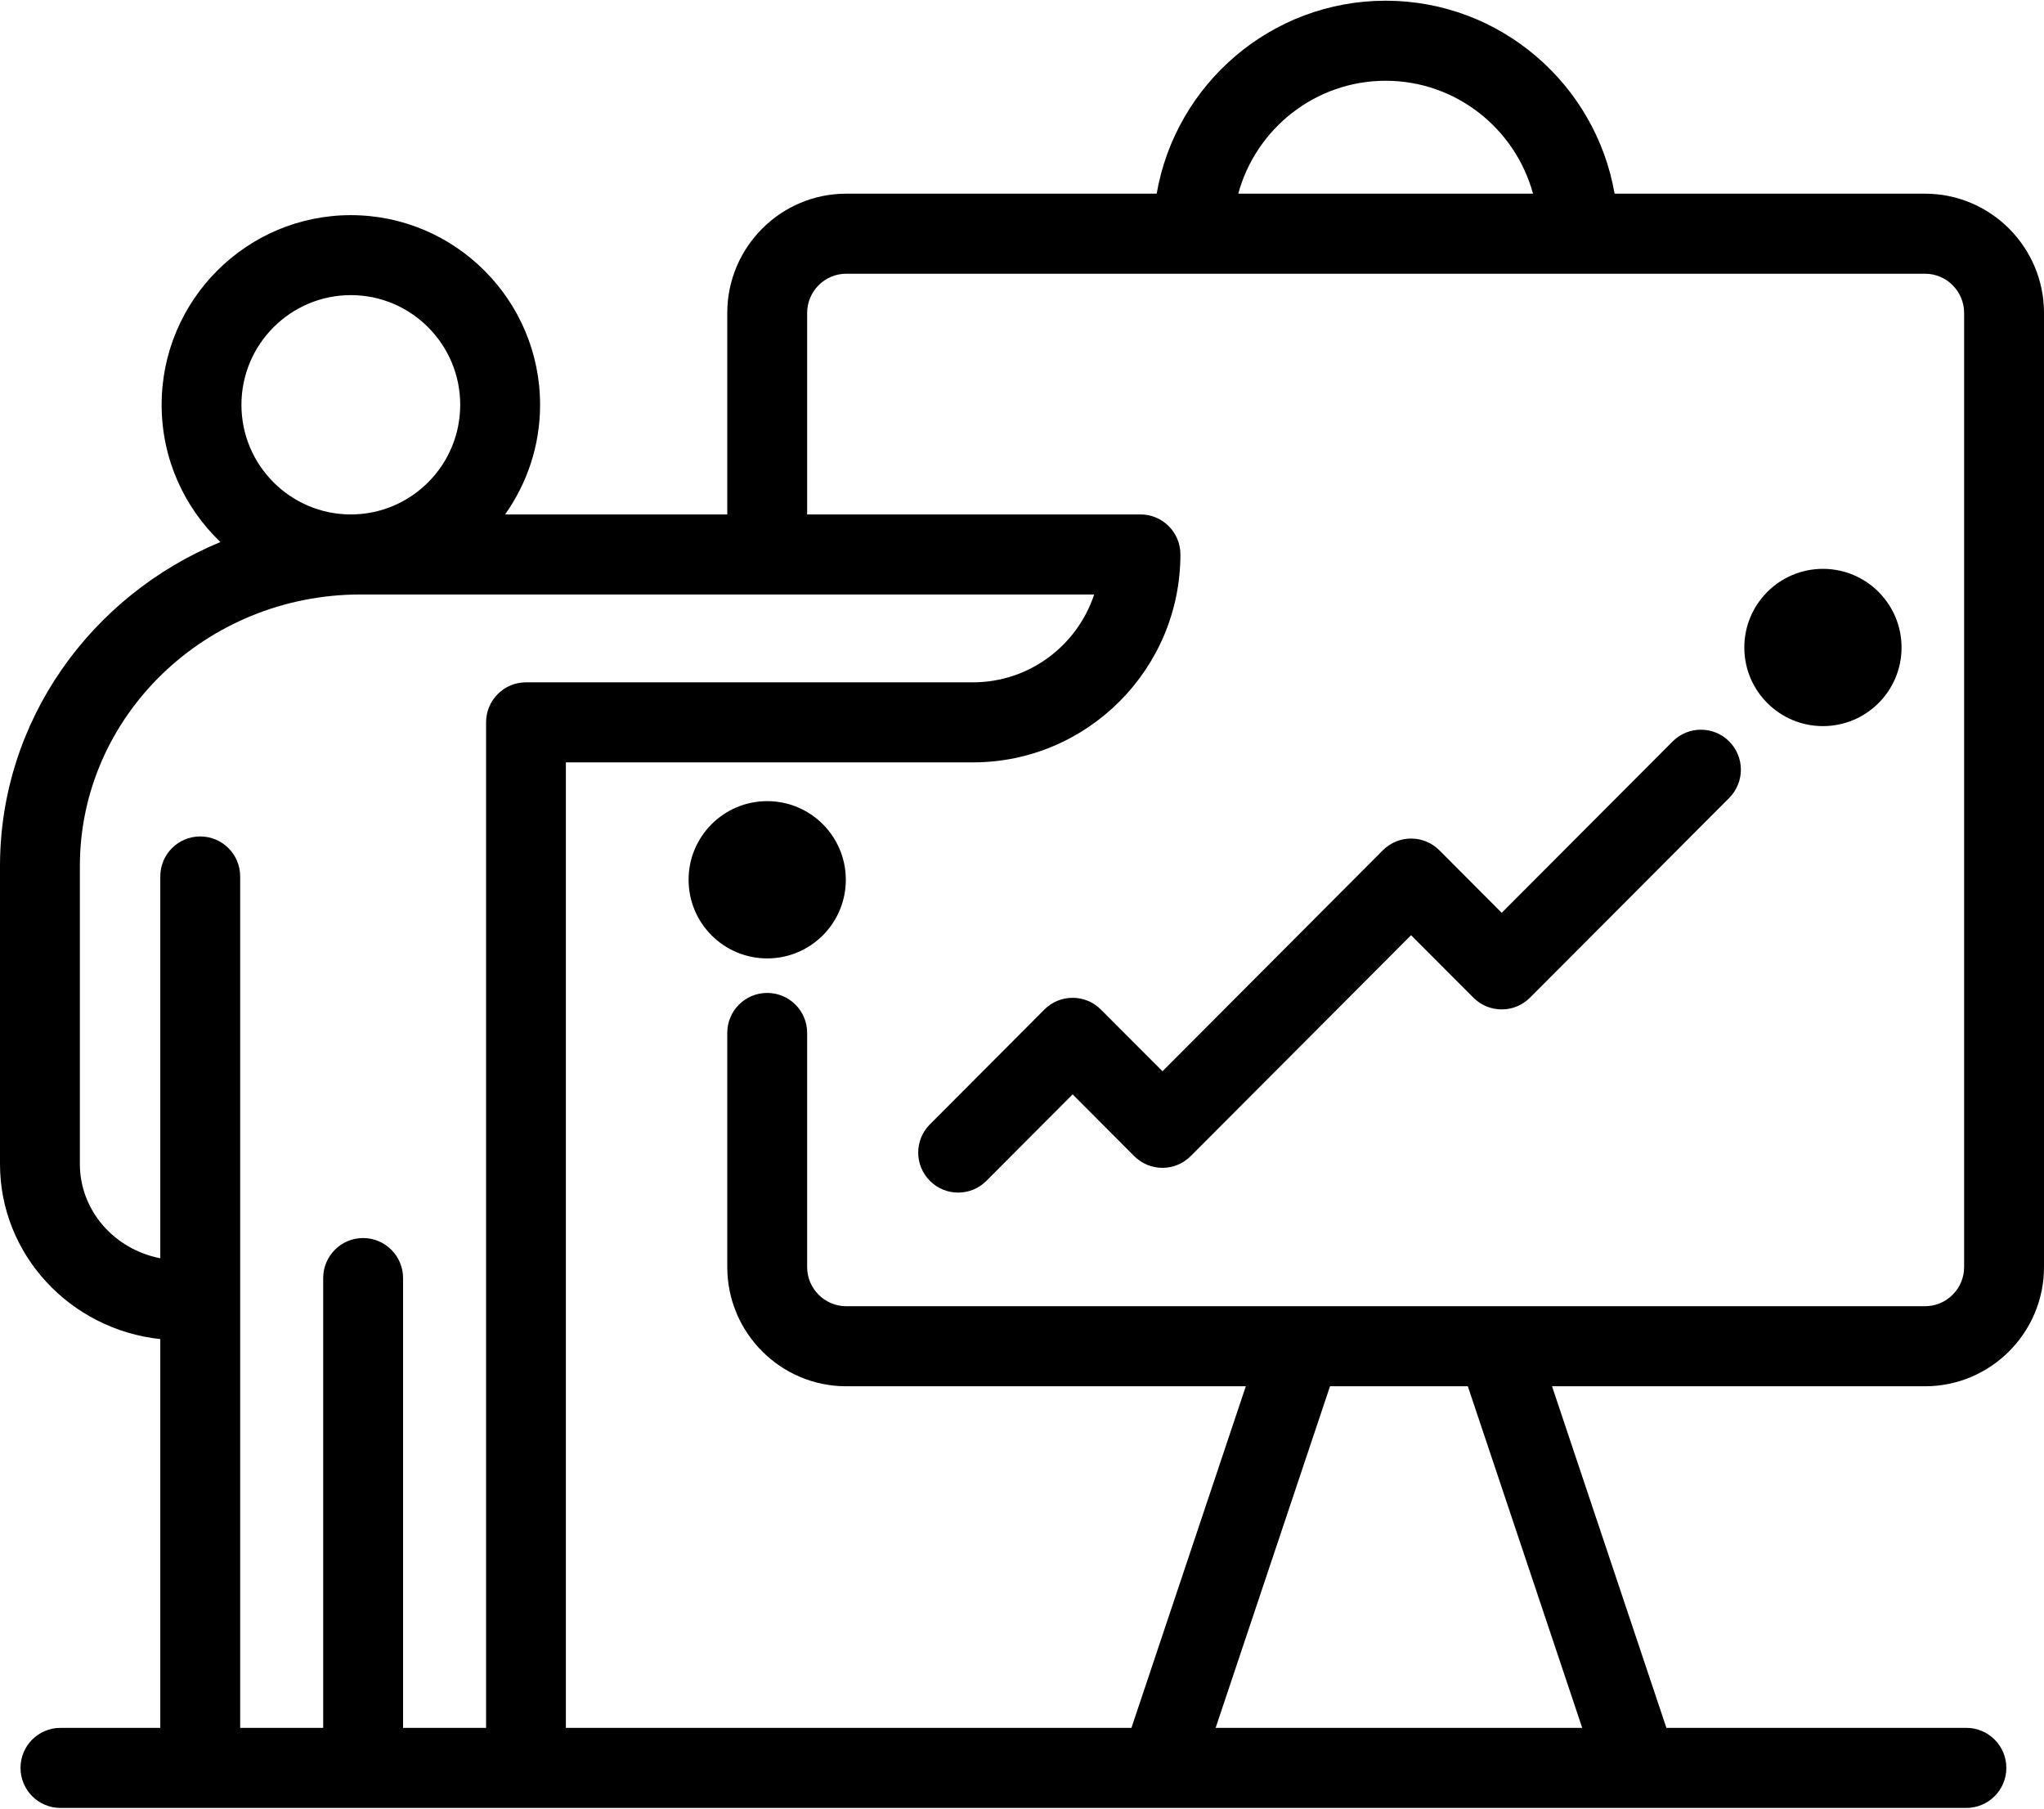<svg width="26" height="23" xmlns="http://www.w3.org/2000/svg"><g fill="#000" fill-rule="nonzero"><ellipse cx="23.188" cy="8.234" rx="1" ry="1"/><ellipse cx="9.759" cy="11.188" rx="1" ry="1"/><path d="M24.487,2.463 L20.538,2.463 C20.297,1.071 19.083,0.009 17.626,0.009 C16.168,0.009 14.954,1.071 14.713,2.463 L10.764,2.463 C9.93,2.463 9.251,3.144 9.251,3.979 L9.251,6.542 L6.425,6.542 C6.704,6.148 6.87,5.667 6.87,5.148 C6.87,3.818 5.79,2.736 4.463,2.736 C3.135,2.736 2.056,3.818 2.056,5.148 C2.056,5.834 2.344,6.454 2.804,6.893 C1.158,7.573 0,9.164 0,11.014 L0,14.803 C0,15.956 0.894,16.907 2.039,17.029 L2.039,21.973 L0.769,21.973 C0.488,21.973 0.261,22.201 0.261,22.482 C0.261,22.763 0.488,22.991 0.769,22.991 L14.753,22.991 C14.754,22.991 14.756,22.991 14.757,22.991 C14.758,22.991 14.76,22.991 14.761,22.991 L20.828,22.991 C20.83,22.991 20.831,22.991 20.832,22.991 C20.833,22.991 20.834,22.991 20.836,22.991 L25.013,22.991 C25.293,22.991 25.521,22.763 25.521,22.482 C25.521,22.201 25.293,21.973 25.013,21.973 L21.197,21.973 L19.742,17.629 L24.487,17.629 C25.321,17.629 26,16.949 26,16.113 L26,3.979 C26,3.144 25.321,2.463 24.487,2.463 Z M17.626,1.027 C18.52,1.027 19.276,1.637 19.5,2.463 L15.751,2.463 C15.975,1.637 16.731,1.027 17.626,1.027 Z M4.463,3.753 C5.23,3.753 5.854,4.379 5.854,5.148 C5.854,5.917 5.23,6.542 4.463,6.542 C3.695,6.542 3.071,5.917 3.071,5.148 C3.071,4.379 3.695,3.753 4.463,3.753 Z M6.183,9.186 L6.183,21.973 L5.127,21.973 L5.127,16.253 C5.127,15.972 4.899,15.744 4.619,15.744 C4.338,15.744 4.111,15.972 4.111,16.253 L4.111,21.973 L3.055,21.973 L3.055,11.145 C3.055,10.864 2.827,10.637 2.547,10.637 C2.266,10.637 2.039,10.864 2.039,11.145 L2.039,16.001 C1.456,15.889 1.016,15.395 1.016,14.803 L1.016,11.014 C1.016,9.109 2.617,7.56 4.586,7.56 L13.918,7.56 C13.704,8.208 13.094,8.677 12.376,8.677 L6.691,8.677 C6.41,8.677 6.183,8.905 6.183,9.186 Z M20.126,21.973 L15.463,21.973 L16.918,17.629 L18.671,17.629 L20.126,21.973 Z M24.984,16.113 C24.984,16.387 24.761,16.611 24.487,16.611 C24.487,16.611 16.563,16.611 16.562,16.611 L10.764,16.611 C10.49,16.611 10.267,16.387 10.267,16.113 L10.267,13.135 C10.267,12.854 10.039,12.627 9.759,12.627 C9.478,12.627 9.251,12.854 9.251,13.135 L9.251,16.113 C9.251,16.949 9.93,17.629 10.764,17.629 L15.847,17.629 L14.392,21.973 L7.198,21.973 L7.198,9.695 L12.376,9.695 C13.831,9.695 15.015,8.509 15.015,7.051 C15.015,6.77 14.788,6.542 14.507,6.542 L10.267,6.542 L10.267,3.98 C10.267,3.705 10.49,3.481 10.764,3.481 L24.487,3.481 C24.761,3.481 24.984,3.705 24.984,3.98 L24.984,16.113 L24.984,16.113 Z"/><path d="M21.995,9.428 C21.797,9.23 21.475,9.23 21.277,9.428 L19.102,11.608 L18.309,10.813 C18.11,10.614 17.789,10.614 17.59,10.813 L14.787,13.623 L14.003,12.838 C13.908,12.742 13.779,12.689 13.644,12.689 C13.51,12.689 13.38,12.742 13.285,12.838 L11.829,14.298 C11.63,14.496 11.63,14.819 11.829,15.017 C11.928,15.117 12.058,15.166 12.188,15.166 C12.318,15.166 12.447,15.117 12.547,15.017 L13.644,13.917 L14.427,14.702 C14.626,14.901 14.947,14.901 15.146,14.702 L17.949,11.893 L18.743,12.688 C18.941,12.886 19.263,12.886 19.461,12.688 L21.995,10.148 C22.194,9.949 22.194,9.627 21.995,9.428 Z"/></g></svg>
